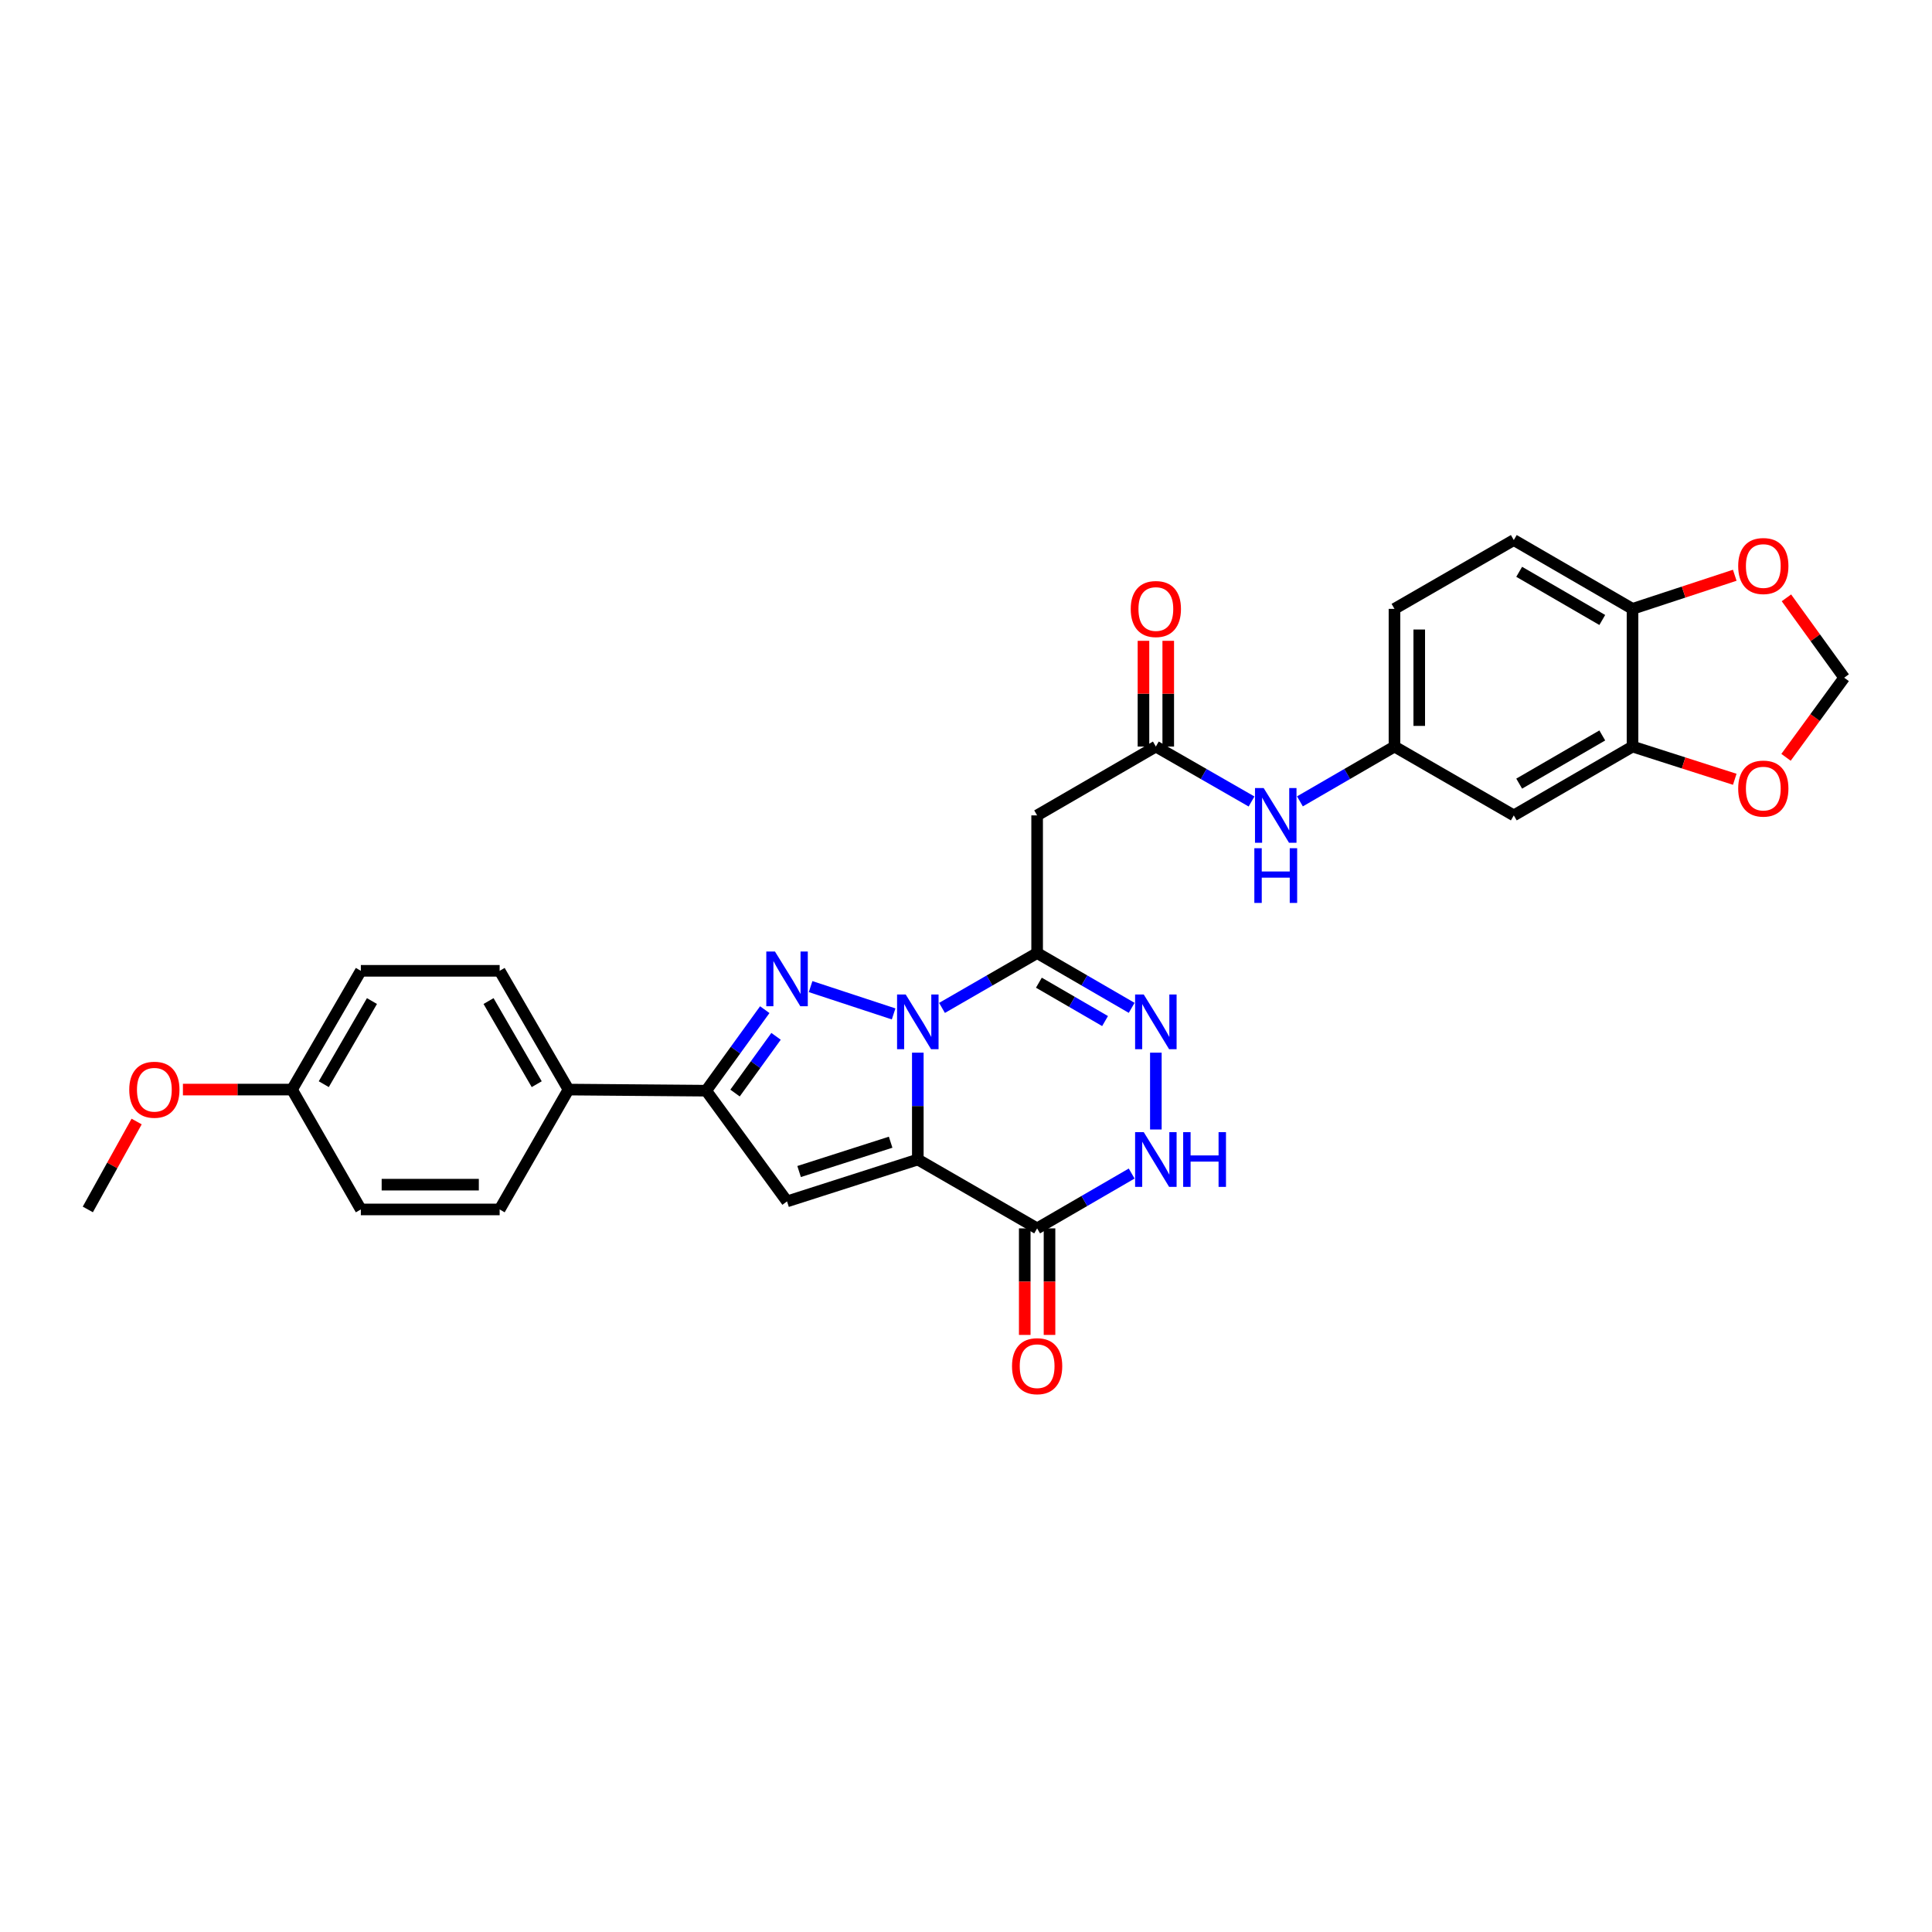 <?xml version='1.0' encoding='iso-8859-1'?>
<svg version='1.1' baseProfile='full'
              xmlns='http://www.w3.org/2000/svg'
                      xmlns:rdkit='http://www.rdkit.org/xml'
                      xmlns:xlink='http://www.w3.org/1999/xlink'
                  xml:space='preserve'
width='1000px' height='1000px' viewBox='0 0 1000 1000'>
<!-- END OF HEADER -->
<rect style='opacity:1.0;fill:#FFFFFF;stroke:none' width='1000' height='1000' x='0' y='0'> </rect>
<path class='bond-0' d='M 475.059,544.859 L 475.059,572.512' style='fill:none;fill-rule:evenodd;stroke:#0000FF;stroke-width:6px;stroke-linecap:butt;stroke-linejoin:miter;stroke-opacity:1' />
<path class='bond-0' d='M 475.059,572.512 L 475.059,600.165' style='fill:none;fill-rule:evenodd;stroke:#000000;stroke-width:6px;stroke-linecap:butt;stroke-linejoin:miter;stroke-opacity:1' />
<path class='bond-1' d='M 462.538,524.8 L 419.566,510.666' style='fill:none;fill-rule:evenodd;stroke:#0000FF;stroke-width:6px;stroke-linecap:butt;stroke-linejoin:miter;stroke-opacity:1' />
<path class='bond-2' d='M 487.581,521.694 L 512.199,507.492' style='fill:none;fill-rule:evenodd;stroke:#0000FF;stroke-width:6px;stroke-linecap:butt;stroke-linejoin:miter;stroke-opacity:1' />
<path class='bond-2' d='M 512.199,507.492 L 536.817,493.291' style='fill:none;fill-rule:evenodd;stroke:#000000;stroke-width:6px;stroke-linecap:butt;stroke-linejoin:miter;stroke-opacity:1' />
<path class='bond-3' d='M 475.059,600.165 L 407.374,621.843' style='fill:none;fill-rule:evenodd;stroke:#000000;stroke-width:6px;stroke-linecap:butt;stroke-linejoin:miter;stroke-opacity:1' />
<path class='bond-3' d='M 460.995,591.204 L 413.615,606.379' style='fill:none;fill-rule:evenodd;stroke:#000000;stroke-width:6px;stroke-linecap:butt;stroke-linejoin:miter;stroke-opacity:1' />
<path class='bond-4' d='M 475.059,600.165 L 536.817,635.806' style='fill:none;fill-rule:evenodd;stroke:#000000;stroke-width:6px;stroke-linecap:butt;stroke-linejoin:miter;stroke-opacity:1' />
<path class='bond-6' d='M 395.842,522.601 L 380.678,543.57' style='fill:none;fill-rule:evenodd;stroke:#0000FF;stroke-width:6px;stroke-linecap:butt;stroke-linejoin:miter;stroke-opacity:1' />
<path class='bond-6' d='M 380.678,543.57 L 365.514,564.538' style='fill:none;fill-rule:evenodd;stroke:#000000;stroke-width:6px;stroke-linecap:butt;stroke-linejoin:miter;stroke-opacity:1' />
<path class='bond-6' d='M 401.683,536.406 L 391.068,551.084' style='fill:none;fill-rule:evenodd;stroke:#0000FF;stroke-width:6px;stroke-linecap:butt;stroke-linejoin:miter;stroke-opacity:1' />
<path class='bond-6' d='M 391.068,551.084 L 380.453,565.762' style='fill:none;fill-rule:evenodd;stroke:#000000;stroke-width:6px;stroke-linecap:butt;stroke-linejoin:miter;stroke-opacity:1' />
<path class='bond-5' d='M 536.817,493.291 L 561.285,507.476' style='fill:none;fill-rule:evenodd;stroke:#000000;stroke-width:6px;stroke-linecap:butt;stroke-linejoin:miter;stroke-opacity:1' />
<path class='bond-5' d='M 561.285,507.476 L 585.752,521.662' style='fill:none;fill-rule:evenodd;stroke:#0000FF;stroke-width:6px;stroke-linecap:butt;stroke-linejoin:miter;stroke-opacity:1' />
<path class='bond-5' d='M 537.725,508.64 L 554.853,518.57' style='fill:none;fill-rule:evenodd;stroke:#000000;stroke-width:6px;stroke-linecap:butt;stroke-linejoin:miter;stroke-opacity:1' />
<path class='bond-5' d='M 554.853,518.57 L 571.98,528.5' style='fill:none;fill-rule:evenodd;stroke:#0000FF;stroke-width:6px;stroke-linecap:butt;stroke-linejoin:miter;stroke-opacity:1' />
<path class='bond-8' d='M 536.817,493.291 L 536.817,422.044' style='fill:none;fill-rule:evenodd;stroke:#000000;stroke-width:6px;stroke-linecap:butt;stroke-linejoin:miter;stroke-opacity:1' />
<path class='bond-30' d='M 407.374,621.843 L 365.514,564.538' style='fill:none;fill-rule:evenodd;stroke:#000000;stroke-width:6px;stroke-linecap:butt;stroke-linejoin:miter;stroke-opacity:1' />
<path class='bond-18' d='M 530.405,635.806 L 530.405,663.379' style='fill:none;fill-rule:evenodd;stroke:#000000;stroke-width:6px;stroke-linecap:butt;stroke-linejoin:miter;stroke-opacity:1' />
<path class='bond-18' d='M 530.405,663.379 L 530.405,690.952' style='fill:none;fill-rule:evenodd;stroke:#FF0000;stroke-width:6px;stroke-linecap:butt;stroke-linejoin:miter;stroke-opacity:1' />
<path class='bond-18' d='M 543.228,635.806 L 543.228,663.379' style='fill:none;fill-rule:evenodd;stroke:#000000;stroke-width:6px;stroke-linecap:butt;stroke-linejoin:miter;stroke-opacity:1' />
<path class='bond-18' d='M 543.228,663.379 L 543.228,690.952' style='fill:none;fill-rule:evenodd;stroke:#FF0000;stroke-width:6px;stroke-linecap:butt;stroke-linejoin:miter;stroke-opacity:1' />
<path class='bond-31' d='M 536.817,635.806 L 561.284,621.615' style='fill:none;fill-rule:evenodd;stroke:#000000;stroke-width:6px;stroke-linecap:butt;stroke-linejoin:miter;stroke-opacity:1' />
<path class='bond-31' d='M 561.284,621.615 L 585.752,607.424' style='fill:none;fill-rule:evenodd;stroke:#0000FF;stroke-width:6px;stroke-linecap:butt;stroke-linejoin:miter;stroke-opacity:1' />
<path class='bond-7' d='M 598.268,544.859 L 598.268,584.622' style='fill:none;fill-rule:evenodd;stroke:#0000FF;stroke-width:6px;stroke-linecap:butt;stroke-linejoin:miter;stroke-opacity:1' />
<path class='bond-13' d='M 365.514,564.538 L 294.245,563.961' style='fill:none;fill-rule:evenodd;stroke:#000000;stroke-width:6px;stroke-linecap:butt;stroke-linejoin:miter;stroke-opacity:1' />
<path class='bond-9' d='M 536.817,422.044 L 598.268,386.417' style='fill:none;fill-rule:evenodd;stroke:#000000;stroke-width:6px;stroke-linecap:butt;stroke-linejoin:miter;stroke-opacity:1' />
<path class='bond-12' d='M 598.268,386.417 L 623.032,400.634' style='fill:none;fill-rule:evenodd;stroke:#000000;stroke-width:6px;stroke-linecap:butt;stroke-linejoin:miter;stroke-opacity:1' />
<path class='bond-12' d='M 623.032,400.634 L 647.796,414.851' style='fill:none;fill-rule:evenodd;stroke:#0000FF;stroke-width:6px;stroke-linecap:butt;stroke-linejoin:miter;stroke-opacity:1' />
<path class='bond-20' d='M 604.68,386.417 L 604.68,359.054' style='fill:none;fill-rule:evenodd;stroke:#000000;stroke-width:6px;stroke-linecap:butt;stroke-linejoin:miter;stroke-opacity:1' />
<path class='bond-20' d='M 604.68,359.054 L 604.68,331.69' style='fill:none;fill-rule:evenodd;stroke:#FF0000;stroke-width:6px;stroke-linecap:butt;stroke-linejoin:miter;stroke-opacity:1' />
<path class='bond-20' d='M 591.857,386.417 L 591.857,359.054' style='fill:none;fill-rule:evenodd;stroke:#000000;stroke-width:6px;stroke-linecap:butt;stroke-linejoin:miter;stroke-opacity:1' />
<path class='bond-20' d='M 591.857,359.054 L 591.857,331.69' style='fill:none;fill-rule:evenodd;stroke:#FF0000;stroke-width:6px;stroke-linecap:butt;stroke-linejoin:miter;stroke-opacity:1' />
<path class='bond-10' d='M 844.986,386.417 L 783.541,422.044' style='fill:none;fill-rule:evenodd;stroke:#000000;stroke-width:6px;stroke-linecap:butt;stroke-linejoin:miter;stroke-opacity:1' />
<path class='bond-10' d='M 829.337,380.668 L 786.326,405.607' style='fill:none;fill-rule:evenodd;stroke:#000000;stroke-width:6px;stroke-linecap:butt;stroke-linejoin:miter;stroke-opacity:1' />
<path class='bond-15' d='M 844.986,386.417 L 871.447,394.887' style='fill:none;fill-rule:evenodd;stroke:#000000;stroke-width:6px;stroke-linecap:butt;stroke-linejoin:miter;stroke-opacity:1' />
<path class='bond-15' d='M 871.447,394.887 L 897.908,403.358' style='fill:none;fill-rule:evenodd;stroke:#FF0000;stroke-width:6px;stroke-linecap:butt;stroke-linejoin:miter;stroke-opacity:1' />
<path class='bond-33' d='M 844.986,386.417 L 844.986,315.149' style='fill:none;fill-rule:evenodd;stroke:#000000;stroke-width:6px;stroke-linecap:butt;stroke-linejoin:miter;stroke-opacity:1' />
<path class='bond-11' d='M 783.541,422.044 L 721.777,386.417' style='fill:none;fill-rule:evenodd;stroke:#000000;stroke-width:6px;stroke-linecap:butt;stroke-linejoin:miter;stroke-opacity:1' />
<path class='bond-17' d='M 672.841,414.788 L 697.309,400.602' style='fill:none;fill-rule:evenodd;stroke:#0000FF;stroke-width:6px;stroke-linecap:butt;stroke-linejoin:miter;stroke-opacity:1' />
<path class='bond-17' d='M 697.309,400.602 L 721.777,386.417' style='fill:none;fill-rule:evenodd;stroke:#000000;stroke-width:6px;stroke-linecap:butt;stroke-linejoin:miter;stroke-opacity:1' />
<path class='bond-22' d='M 294.245,563.961 L 258.618,502.495' style='fill:none;fill-rule:evenodd;stroke:#000000;stroke-width:6px;stroke-linecap:butt;stroke-linejoin:miter;stroke-opacity:1' />
<path class='bond-22' d='M 277.807,561.171 L 252.868,518.145' style='fill:none;fill-rule:evenodd;stroke:#000000;stroke-width:6px;stroke-linecap:butt;stroke-linejoin:miter;stroke-opacity:1' />
<path class='bond-23' d='M 294.245,563.961 L 258.618,626.004' style='fill:none;fill-rule:evenodd;stroke:#000000;stroke-width:6px;stroke-linecap:butt;stroke-linejoin:miter;stroke-opacity:1' />
<path class='bond-14' d='M 844.986,315.149 L 783.541,279.529' style='fill:none;fill-rule:evenodd;stroke:#000000;stroke-width:6px;stroke-linecap:butt;stroke-linejoin:miter;stroke-opacity:1' />
<path class='bond-14' d='M 829.338,320.9 L 786.327,295.966' style='fill:none;fill-rule:evenodd;stroke:#000000;stroke-width:6px;stroke-linecap:butt;stroke-linejoin:miter;stroke-opacity:1' />
<path class='bond-16' d='M 844.986,315.149 L 871.445,306.451' style='fill:none;fill-rule:evenodd;stroke:#000000;stroke-width:6px;stroke-linecap:butt;stroke-linejoin:miter;stroke-opacity:1' />
<path class='bond-16' d='M 871.445,306.451 L 897.903,297.753' style='fill:none;fill-rule:evenodd;stroke:#FF0000;stroke-width:6px;stroke-linecap:butt;stroke-linejoin:miter;stroke-opacity:1' />
<path class='bond-19' d='M 924.44,391.994 L 939.493,371.385' style='fill:none;fill-rule:evenodd;stroke:#FF0000;stroke-width:6px;stroke-linecap:butt;stroke-linejoin:miter;stroke-opacity:1' />
<path class='bond-19' d='M 939.493,371.385 L 954.545,350.776' style='fill:none;fill-rule:evenodd;stroke:#000000;stroke-width:6px;stroke-linecap:butt;stroke-linejoin:miter;stroke-opacity:1' />
<path class='bond-34' d='M 924.651,309.439 L 939.598,330.107' style='fill:none;fill-rule:evenodd;stroke:#FF0000;stroke-width:6px;stroke-linecap:butt;stroke-linejoin:miter;stroke-opacity:1' />
<path class='bond-34' d='M 939.598,330.107 L 954.545,350.776' style='fill:none;fill-rule:evenodd;stroke:#000000;stroke-width:6px;stroke-linecap:butt;stroke-linejoin:miter;stroke-opacity:1' />
<path class='bond-24' d='M 721.777,386.417 L 721.777,315.149' style='fill:none;fill-rule:evenodd;stroke:#000000;stroke-width:6px;stroke-linecap:butt;stroke-linejoin:miter;stroke-opacity:1' />
<path class='bond-24' d='M 734.6,375.727 L 734.6,325.839' style='fill:none;fill-rule:evenodd;stroke:#000000;stroke-width:6px;stroke-linecap:butt;stroke-linejoin:miter;stroke-opacity:1' />
<path class='bond-21' d='M 783.541,279.529 L 721.777,315.149' style='fill:none;fill-rule:evenodd;stroke:#000000;stroke-width:6px;stroke-linecap:butt;stroke-linejoin:miter;stroke-opacity:1' />
<path class='bond-26' d='M 258.618,502.495 L 186.773,502.495' style='fill:none;fill-rule:evenodd;stroke:#000000;stroke-width:6px;stroke-linecap:butt;stroke-linejoin:miter;stroke-opacity:1' />
<path class='bond-27' d='M 258.618,626.004 L 186.773,626.004' style='fill:none;fill-rule:evenodd;stroke:#000000;stroke-width:6px;stroke-linecap:butt;stroke-linejoin:miter;stroke-opacity:1' />
<path class='bond-27' d='M 247.841,613.18 L 197.55,613.18' style='fill:none;fill-rule:evenodd;stroke:#000000;stroke-width:6px;stroke-linecap:butt;stroke-linejoin:miter;stroke-opacity:1' />
<path class='bond-25' d='M 151.146,563.961 L 186.773,626.004' style='fill:none;fill-rule:evenodd;stroke:#000000;stroke-width:6px;stroke-linecap:butt;stroke-linejoin:miter;stroke-opacity:1' />
<path class='bond-28' d='M 151.146,563.961 L 122.913,563.961' style='fill:none;fill-rule:evenodd;stroke:#000000;stroke-width:6px;stroke-linecap:butt;stroke-linejoin:miter;stroke-opacity:1' />
<path class='bond-28' d='M 122.913,563.961 L 94.68,563.961' style='fill:none;fill-rule:evenodd;stroke:#FF0000;stroke-width:6px;stroke-linecap:butt;stroke-linejoin:miter;stroke-opacity:1' />
<path class='bond-32' d='M 151.146,563.961 L 186.773,502.495' style='fill:none;fill-rule:evenodd;stroke:#000000;stroke-width:6px;stroke-linecap:butt;stroke-linejoin:miter;stroke-opacity:1' />
<path class='bond-32' d='M 167.584,561.171 L 192.523,518.145' style='fill:none;fill-rule:evenodd;stroke:#000000;stroke-width:6px;stroke-linecap:butt;stroke-linejoin:miter;stroke-opacity:1' />
<path class='bond-29' d='M 70.72,580.495 L 58.087,603.249' style='fill:none;fill-rule:evenodd;stroke:#FF0000;stroke-width:6px;stroke-linecap:butt;stroke-linejoin:miter;stroke-opacity:1' />
<path class='bond-29' d='M 58.087,603.249 L 45.455,626.004' style='fill:none;fill-rule:evenodd;stroke:#000000;stroke-width:6px;stroke-linecap:butt;stroke-linejoin:miter;stroke-opacity:1' />
<path  class='atom-0' d='M 468.799 514.758
L 478.079 529.758
Q 478.999 531.238, 480.479 533.918
Q 481.959 536.598, 482.039 536.758
L 482.039 514.758
L 485.799 514.758
L 485.799 543.078
L 481.919 543.078
L 471.959 526.678
Q 470.799 524.758, 469.559 522.558
Q 468.359 520.358, 467.999 519.678
L 467.999 543.078
L 464.319 543.078
L 464.319 514.758
L 468.799 514.758
' fill='#0000FF'/>
<path  class='atom-2' d='M 401.114 492.495
L 410.394 507.495
Q 411.314 508.975, 412.794 511.655
Q 414.274 514.335, 414.354 514.495
L 414.354 492.495
L 418.114 492.495
L 418.114 520.815
L 414.234 520.815
L 404.274 504.415
Q 403.114 502.495, 401.874 500.295
Q 400.674 498.095, 400.314 497.415
L 400.314 520.815
L 396.634 520.815
L 396.634 492.495
L 401.114 492.495
' fill='#0000FF'/>
<path  class='atom-6' d='M 592.008 514.758
L 601.288 529.758
Q 602.208 531.238, 603.688 533.918
Q 605.168 536.598, 605.248 536.758
L 605.248 514.758
L 609.008 514.758
L 609.008 543.078
L 605.128 543.078
L 595.168 526.678
Q 594.008 524.758, 592.768 522.558
Q 591.568 520.358, 591.208 519.678
L 591.208 543.078
L 587.528 543.078
L 587.528 514.758
L 592.008 514.758
' fill='#0000FF'/>
<path  class='atom-8' d='M 592.008 586.005
L 601.288 601.005
Q 602.208 602.485, 603.688 605.165
Q 605.168 607.845, 605.248 608.005
L 605.248 586.005
L 609.008 586.005
L 609.008 614.325
L 605.128 614.325
L 595.168 597.925
Q 594.008 596.005, 592.768 593.805
Q 591.568 591.605, 591.208 590.925
L 591.208 614.325
L 587.528 614.325
L 587.528 586.005
L 592.008 586.005
' fill='#0000FF'/>
<path  class='atom-8' d='M 612.408 586.005
L 616.248 586.005
L 616.248 598.045
L 630.728 598.045
L 630.728 586.005
L 634.568 586.005
L 634.568 614.325
L 630.728 614.325
L 630.728 601.245
L 616.248 601.245
L 616.248 614.325
L 612.408 614.325
L 612.408 586.005
' fill='#0000FF'/>
<path  class='atom-13' d='M 654.065 407.884
L 663.345 422.884
Q 664.265 424.364, 665.745 427.044
Q 667.225 429.724, 667.305 429.884
L 667.305 407.884
L 671.065 407.884
L 671.065 436.204
L 667.185 436.204
L 657.225 419.804
Q 656.065 417.884, 654.825 415.684
Q 653.625 413.484, 653.265 412.804
L 653.265 436.204
L 649.585 436.204
L 649.585 407.884
L 654.065 407.884
' fill='#0000FF'/>
<path  class='atom-13' d='M 649.245 439.036
L 653.085 439.036
L 653.085 451.076
L 667.565 451.076
L 667.565 439.036
L 671.405 439.036
L 671.405 467.356
L 667.565 467.356
L 667.565 454.276
L 653.085 454.276
L 653.085 467.356
L 649.245 467.356
L 649.245 439.036
' fill='#0000FF'/>
<path  class='atom-16' d='M 899.685 408.168
Q 899.685 401.368, 903.045 397.568
Q 906.405 393.768, 912.685 393.768
Q 918.965 393.768, 922.325 397.568
Q 925.685 401.368, 925.685 408.168
Q 925.685 415.048, 922.285 418.968
Q 918.885 422.848, 912.685 422.848
Q 906.445 422.848, 903.045 418.968
Q 899.685 415.088, 899.685 408.168
M 912.685 419.648
Q 917.005 419.648, 919.325 416.768
Q 921.685 413.848, 921.685 408.168
Q 921.685 402.608, 919.325 399.808
Q 917.005 396.968, 912.685 396.968
Q 908.365 396.968, 906.005 399.768
Q 903.685 402.568, 903.685 408.168
Q 903.685 413.888, 906.005 416.768
Q 908.365 419.648, 912.685 419.648
' fill='#FF0000'/>
<path  class='atom-17' d='M 899.685 292.973
Q 899.685 286.173, 903.045 282.373
Q 906.405 278.573, 912.685 278.573
Q 918.965 278.573, 922.325 282.373
Q 925.685 286.173, 925.685 292.973
Q 925.685 299.853, 922.285 303.773
Q 918.885 307.653, 912.685 307.653
Q 906.445 307.653, 903.045 303.773
Q 899.685 299.893, 899.685 292.973
M 912.685 304.453
Q 917.005 304.453, 919.325 301.573
Q 921.685 298.653, 921.685 292.973
Q 921.685 287.413, 919.325 284.613
Q 917.005 281.773, 912.685 281.773
Q 908.365 281.773, 906.005 284.573
Q 903.685 287.373, 903.685 292.973
Q 903.685 298.693, 906.005 301.573
Q 908.365 304.453, 912.685 304.453
' fill='#FF0000'/>
<path  class='atom-19' d='M 523.817 707.133
Q 523.817 700.333, 527.177 696.533
Q 530.537 692.733, 536.817 692.733
Q 543.097 692.733, 546.457 696.533
Q 549.817 700.333, 549.817 707.133
Q 549.817 714.013, 546.417 717.933
Q 543.017 721.813, 536.817 721.813
Q 530.577 721.813, 527.177 717.933
Q 523.817 714.053, 523.817 707.133
M 536.817 718.613
Q 541.137 718.613, 543.457 715.733
Q 545.817 712.813, 545.817 707.133
Q 545.817 701.573, 543.457 698.773
Q 541.137 695.933, 536.817 695.933
Q 532.497 695.933, 530.137 698.733
Q 527.817 701.533, 527.817 707.133
Q 527.817 712.853, 530.137 715.733
Q 532.497 718.613, 536.817 718.613
' fill='#FF0000'/>
<path  class='atom-21' d='M 585.268 315.229
Q 585.268 308.429, 588.628 304.629
Q 591.988 300.829, 598.268 300.829
Q 604.548 300.829, 607.908 304.629
Q 611.268 308.429, 611.268 315.229
Q 611.268 322.109, 607.868 326.029
Q 604.468 329.909, 598.268 329.909
Q 592.028 329.909, 588.628 326.029
Q 585.268 322.149, 585.268 315.229
M 598.268 326.709
Q 602.588 326.709, 604.908 323.829
Q 607.268 320.909, 607.268 315.229
Q 607.268 309.669, 604.908 306.869
Q 602.588 304.029, 598.268 304.029
Q 593.948 304.029, 591.588 306.829
Q 589.268 309.629, 589.268 315.229
Q 589.268 320.949, 591.588 323.829
Q 593.948 326.709, 598.268 326.709
' fill='#FF0000'/>
<path  class='atom-29' d='M 66.899 564.041
Q 66.899 557.241, 70.259 553.441
Q 73.619 549.641, 79.899 549.641
Q 86.179 549.641, 89.539 553.441
Q 92.899 557.241, 92.899 564.041
Q 92.899 570.921, 89.499 574.841
Q 86.099 578.721, 79.899 578.721
Q 73.659 578.721, 70.259 574.841
Q 66.899 570.961, 66.899 564.041
M 79.899 575.521
Q 84.219 575.521, 86.539 572.641
Q 88.899 569.721, 88.899 564.041
Q 88.899 558.481, 86.539 555.681
Q 84.219 552.841, 79.899 552.841
Q 75.579 552.841, 73.219 555.641
Q 70.899 558.441, 70.899 564.041
Q 70.899 569.761, 73.219 572.641
Q 75.579 575.521, 79.899 575.521
' fill='#FF0000'/>
</svg>
